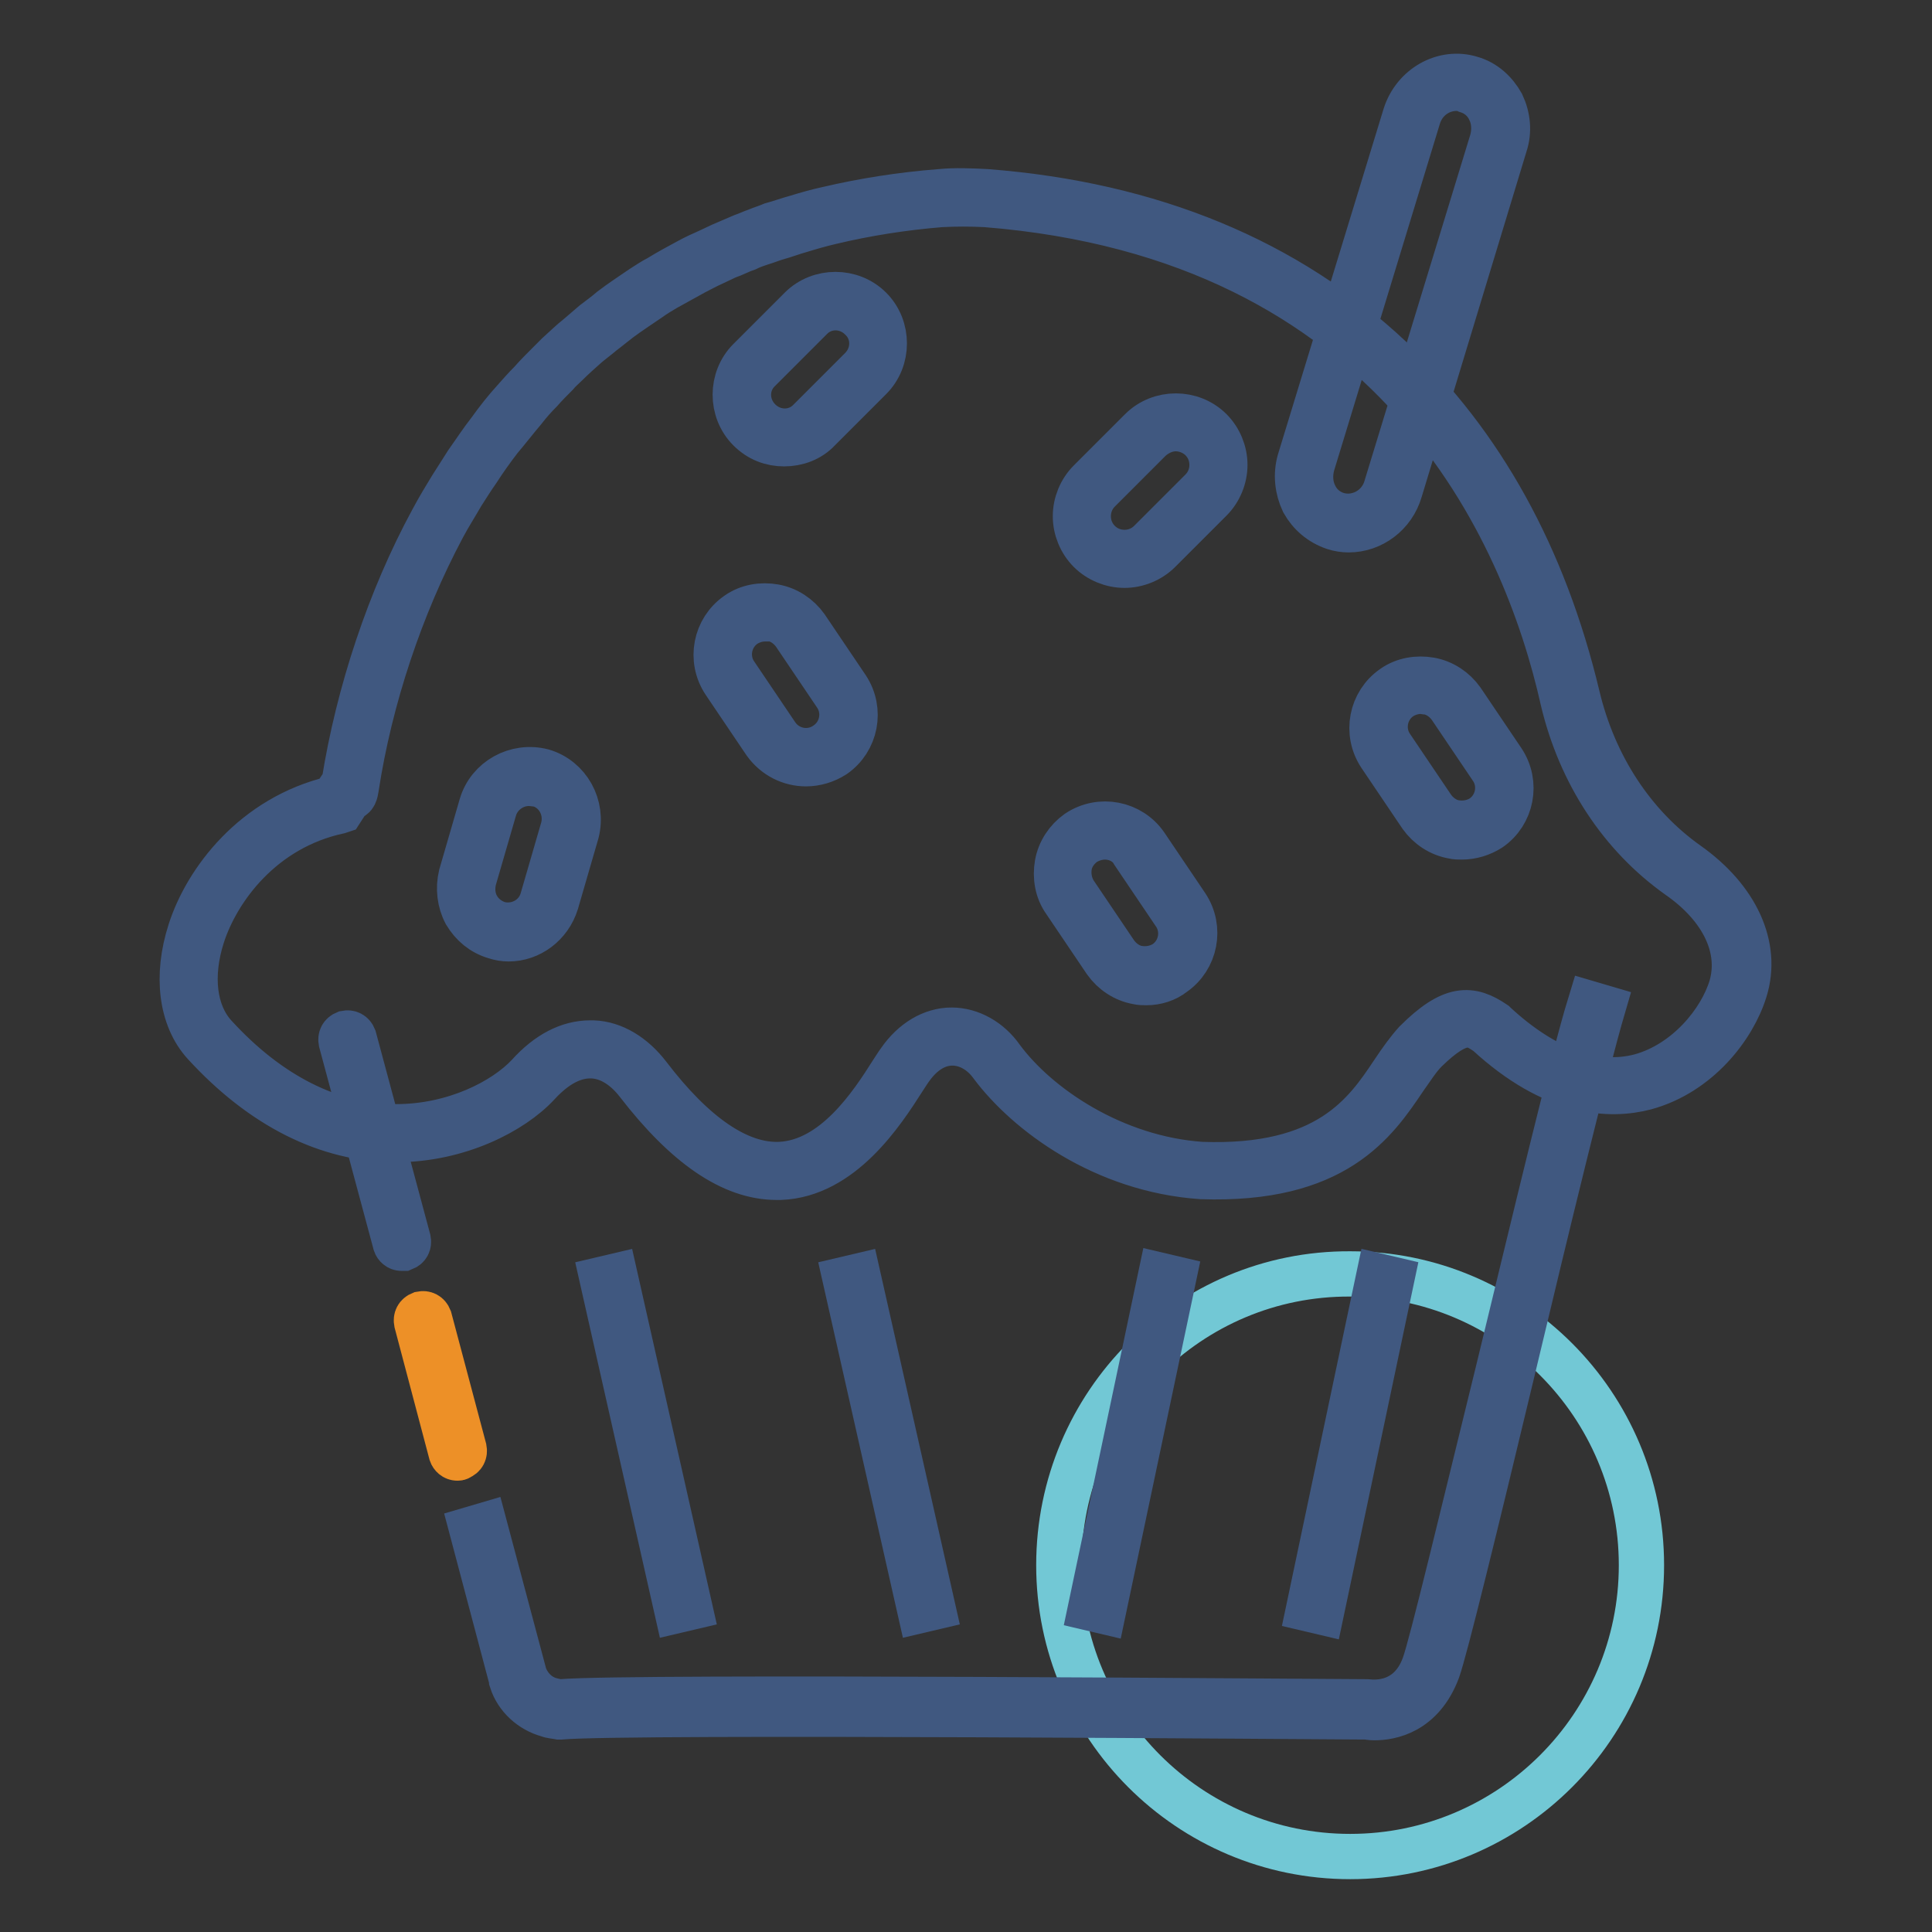 <?xml version="1.0" encoding="utf-8"?>
<!-- Svg Vector Icons : http://www.onlinewebfonts.com/icon -->
<!DOCTYPE svg PUBLIC "-//W3C//DTD SVG 1.1//EN" "http://www.w3.org/Graphics/SVG/1.1/DTD/svg11.dtd">
<svg version="1.1" xmlns="http://www.w3.org/2000/svg" xmlns:xlink="http://www.w3.org/1999/xlink" x="0px" y="0px" viewBox="0 0 256 256" enable-background="new 0 0 256 256" xml:space="preserve">
<rect x="0" y="0" width="256" height="256" fill="#333333" stroke="none"/>
<g> <path stroke-width="6" fill-opacity="0" stroke="#72c8d5"  d="M140.3,207.4c0,21.3,17.3,38.6,38.6,38.6c21.3,0,38.6-17.3,38.6-38.6c0,0,0,0,0,0 c0-21.3-17.3-38.6-38.6-38.6C157.6,168.7,140.3,186,140.3,207.4C140.3,207.3,140.3,207.4,140.3,207.4z"/> <path stroke-width="6" fill-opacity="0" stroke="#405880"  d="M182.1,227.6c-0.5,0-0.9-0.1-1.1-0.1c-2.9,0-98-0.8-106.7,0h-0.2c-0.5-0.1-1-0.1-1.5-0.3 c-2.2-0.6-4.1-2.3-4.8-4.5v-0.1l-5.3-20l1.7-0.5l5.3,19.9c0.6,1.6,1.9,2.9,3.6,3.3c0.4,0.1,0.8,0.2,1.2,0.2 c9.4-0.8,102.8,0,106.8,0l0.1,0c0.2,0,5.4,0.9,7.5-4.8c1-2.7,5.2-20.3,9.8-39c4.9-20.2,9.9-41.2,12.2-48.7l1.7,0.5 c-2.2,7.5-7.3,28.4-12.1,48.6c-4.7,19.6-8.8,36.4-9.8,39.2C188.4,226.9,184.2,227.6,182.1,227.6L182.1,227.6z"/> <path stroke-width="6" fill-opacity="0" stroke="#ed9027"  d="M60.6,193.2c-0.4,0-0.7-0.3-0.8-0.6l-4.6-17.4c-0.1-0.5,0.1-0.9,0.6-1.1c0.5-0.1,0.9,0.1,1.1,0.6l4.6,17.3 c0.1,0.5-0.1,0.9-0.6,1.1C60.8,193.2,60.7,193.2,60.6,193.2L60.6,193.2z"/> <path stroke-width="6" fill-opacity="0" stroke="#405880"  d="M53.2,165.4c-0.4,0-0.7-0.3-0.8-0.6l-7.2-26.8c-0.1-0.5,0.1-0.9,0.6-1.1c0.5-0.1,0.9,0.1,1.1,0.6l7.2,26.8 c0.1,0.5-0.1,0.9-0.6,1.1C53.3,165.4,53.3,165.4,53.2,165.4z M178.7,70.2c-0.6,0-1.3-0.1-1.9-0.3c-1.8-0.6-3.2-1.8-4.1-3.4 c-0.8-1.7-1-3.6-0.5-5.4l14-45.8c1.2-3.8,5.1-6,8.7-4.9c1.8,0.5,3.2,1.8,4.1,3.4c0.8,1.7,1,3.6,0.4,5.4L185.5,65 C184.6,68.1,181.8,70.2,178.7,70.2z M193,11.7c-2.3,0-4.4,1.5-5.1,3.9l-14,45.9c-0.4,1.4-0.3,2.9,0.3,4.1c0.6,1.3,1.7,2.2,3,2.6 c2.7,0.8,5.7-0.8,6.5-3.7l14-45.8c0.4-1.4,0.3-2.9-0.3-4.1c-0.6-1.3-1.7-2.2-3-2.6C194,11.8,193.5,11.7,193,11.7z"/> <path stroke-width="6" fill-opacity="0" stroke="#ffffff"  d="M230.5,130.8c-2.4,8.1-15.4,21.5-32.8,5.3c-2.4-1.6-4.5-2.4-9.3,2.4c-4.9,4.9-7.3,17.3-29.1,16.5 c-12.1-0.8-22.3-8-27.1-14.4c-2.8-4.1-8.5-4.9-12.1,0.4c-3.6,5.3-15.1,27.8-34.8,2c-3.4-4.4-8.9-6.1-14.6,0 c-5.7,6.1-24.7,14.6-42.9-5.3c-7.3-8.1,0.4-27.5,17-31.2l1.6-2.4c-0.2,4.3,0.8-14.5,11.7-34.8c0.8-1.4,1.6-2.9,2.5-4.3 c0.7-1.1,1.4-2.2,2.1-3.3c0.9-1.4,1.9-2.8,2.9-4.1c1-1.3,2.1-2.7,3.2-4c0.7-0.8,1.4-1.7,2.2-2.5c0.7-0.8,1.4-1.5,2.1-2.2 c0.5-0.5,1-0.9,1.4-1.4c0.9-0.8,1.7-1.6,2.7-2.4c0.7-0.6,1.4-1.2,2.1-1.7c0.8-0.6,1.5-1.2,2.3-1.8c1.3-1,2.6-1.9,4-2.8 c0.7-0.5,1.5-0.9,2.2-1.4c1.2-0.8,2.5-1.4,3.9-2.1c0.9-0.5,1.8-0.9,2.7-1.3c0.6-0.3,1.1-0.5,1.7-0.8c0.9-0.4,1.8-0.8,2.8-1.2 c0.6-0.2,1.2-0.5,1.8-0.7c0.7-0.3,1.4-0.5,2.1-0.8c1.1-0.3,2.1-0.7,3.2-1c1.3-0.4,2.7-0.8,4-1.1c4.6-1.1,9.5-1.9,14.7-2.3 c2-0.1,4-0.1,6,0c46.2,3.7,69.5,32.5,77.5,66.1c2.2,9.2,7.3,17.4,14.9,22.8C229.4,119.6,232.1,125.5,230.5,130.8L230.5,130.8z"/> <path stroke-width="6" fill-opacity="0" stroke="#405880"  d="M102.9,156c-5.9,0-12-4.2-18.4-12.5c-1.7-2.2-3.8-3.5-6-3.6c-2.4-0.1-4.8,1.1-7.2,3.7 c-3.4,3.7-10.6,7.4-18.8,7.4h-0.1c-9,0-17.7-4.4-25.3-12.7c-3.1-3.4-3.8-9-1.9-14.9c2.1-6.6,8.4-15.1,19-17.6l1.4-2.1 c1.9-11.9,6-24.3,11.7-34.8c0.8-1.5,1.7-3,2.5-4.3c0.7-1.1,1.4-2.2,2.1-3.3c1-1.4,1.9-2.8,3-4.2c1-1.4,2.1-2.8,3.2-4 c0.7-0.8,1.5-1.7,2.3-2.5c0.7-0.8,1.4-1.5,2.1-2.2c0.5-0.5,1-1,1.4-1.4c0.9-0.8,1.8-1.7,2.7-2.4c0.7-0.6,1.4-1.2,2.1-1.8 c0.8-0.6,1.6-1.2,2.3-1.8c1.3-1,2.7-1.9,4-2.8c0.8-0.5,1.5-1,2.3-1.4c1.3-0.8,2.6-1.5,3.9-2.2c0.9-0.5,1.8-0.9,2.7-1.3l1.7-0.8 c0.9-0.4,1.9-0.8,2.8-1.2c0.6-0.2,1.2-0.5,1.8-0.7c0.7-0.3,1.4-0.5,2.1-0.8c1.1-0.3,2.2-0.7,3.3-1c1.3-0.4,2.7-0.8,4.1-1.1 c4.7-1.1,9.7-1.9,14.9-2.3c2-0.2,4.1-0.1,6.1,0c21.9,1.7,39.9,9.2,53.6,22.1c12,11.3,20.3,26.3,24.7,44.7 c2.2,9.3,7.4,17.2,14.6,22.3c6.5,4.6,9.4,10.9,7.6,16.7c-1.5,4.9-6.2,11-13.2,12.9c-4.6,1.2-12,1-20.9-7.2 c-1.9-1.3-3.5-2.3-8.2,2.3c-1,1-1.8,2.3-2.8,3.7c-3.9,5.8-9.2,13.6-26.9,13c-13-0.9-23.1-8.5-27.8-14.8l0,0 c-1.3-1.8-3.2-2.9-5.2-2.9c-2.1,0-4,1.2-5.5,3.3c-0.3,0.4-0.6,0.9-1,1.5c-2.8,4.4-8.2,12.7-16.3,13H102.9L102.9,156z M78.2,138.2 h0.4c2.7,0.1,5.3,1.7,7.3,4.3c6.1,8,12,12,17.4,11.8c7.3-0.3,12.3-8.1,14.9-12.2c0.4-0.6,0.7-1.1,1-1.5c1.8-2.6,4.3-4.1,6.9-4.1h0 c2.5,0,5,1.4,6.6,3.7c4.8,6.5,14.9,13.3,26.5,14.1c16.8,0.6,21.8-6.8,25.4-12.2c1-1.5,2-2.9,3-4c4.8-4.8,7.3-4.6,10.4-2.5l0.1,0.1 c6.6,6.1,13.3,8.5,19.3,6.9c6.1-1.7,10.6-7.2,12-11.8c1.5-5.1-1.1-10.6-7-14.7c-7.6-5.4-13-13.6-15.3-23.3 C202,70,184.8,31.4,130.6,27.1c-2-0.1-3.9-0.1-5.9,0c-5,0.4-10,1.2-14.6,2.3c-1.3,0.3-2.7,0.7-4,1.1c-1.1,0.3-2.1,0.7-3.2,1 c-0.7,0.2-1.4,0.5-2.1,0.7c-0.6,0.2-1.2,0.4-1.8,0.7c-0.9,0.3-1.8,0.8-2.7,1.1c-0.6,0.3-1.1,0.5-1.7,0.8c-0.9,0.4-1.8,0.9-2.6,1.3 c-1.3,0.7-2.5,1.4-3.8,2.1c-0.7,0.4-1.5,0.9-2.2,1.4c-1.3,0.9-2.7,1.8-3.9,2.7c-0.8,0.6-1.5,1.2-2.3,1.8c-0.7,0.6-1.4,1.1-2.1,1.7 c-0.9,0.8-1.8,1.6-2.6,2.4c-0.5,0.5-1,0.9-1.4,1.4c-0.7,0.7-1.4,1.4-2.1,2.2c-0.8,0.8-1.5,1.6-2.2,2.5c-1.1,1.3-2.1,2.6-3.2,3.9 c-1,1.3-2,2.7-2.9,4.1c-0.7,1-1.4,2.1-2.1,3.2c-0.8,1.4-1.7,2.8-2.5,4.3c-5.6,10.5-9.7,22.8-11.5,34.6c-0.1,0.6-0.2,1.3-0.9,1.3 l-1.1,1.7l-0.3,0.1c-10.2,2.2-16.1,10.3-18.1,16.5c-1.7,5.3-1.1,10.2,1.6,13.2c7.2,7.9,15.5,12.1,24,12.1h0.1 c7.7,0,14.3-3.4,17.5-6.8C72.6,139.6,75.4,138.2,78.2,138.2z M112,169.5l1.7-0.4l9.9,43.9l-1.7,0.4L112,169.5z M79.8,169.5l1.7-0.4 l9.9,43.9l-1.7,0.4L79.8,169.5z M144.5,213.1l9.3-44.1l1.7,0.4l-9.3,44.1L144.5,213.1z M173.4,213.2l9.3-44.1l1.7,0.4l-9.3,44.1 L173.4,213.2z"/> <path stroke-width="6" fill-opacity="0" stroke="#405880"  d="M106.8,101.2c-2.1,0-4.1-1-5.4-2.8l-5.4-8c-2-3-1.2-7,1.7-9c1.4-1,3.2-1.3,4.9-1c1.7,0.3,3.2,1.3,4.2,2.7 l5.4,8c2,3,1.2,7-1.7,9C109.4,100.8,108.1,101.2,106.8,101.2z M101.4,82c-1,0-1.9,0.3-2.7,0.8c-2.2,1.5-2.7,4.5-1.2,6.6l5.4,8 c1.5,2.2,4.5,2.7,6.6,1.2c2.2-1.5,2.7-4.5,1.2-6.6l-5.4-8c-0.7-1-1.8-1.8-3-2C102,82,101.7,82,101.4,82z M67.4,124.4 c-0.6,0-1.2-0.1-1.8-0.3c-1.7-0.5-3-1.6-3.9-3.1c-0.8-1.5-1-3.3-0.6-5l2.7-9.3c1-3.4,4.6-5.4,8.1-4.5c3.4,1,5.4,4.6,4.5,8.1 l-2.7,9.3C72.8,122.5,70.2,124.4,67.4,124.4z M70.1,103.8c-2.1,0-4,1.4-4.6,3.4l-2.7,9.3c-0.3,1.2-0.2,2.5,0.4,3.6 c0.6,1.1,1.6,1.9,2.8,2.3c2.5,0.7,5.2-0.7,5.9-3.3l2.7-9.3c0.7-2.5-0.7-5.2-3.3-5.9C70.9,103.9,70.5,103.8,70.1,103.8z M149,74.9 c-1.7,0-3.4-0.7-4.6-1.9c-1.2-1.2-1.9-2.9-1.9-4.6c0-1.7,0.7-3.4,1.9-4.6l6.8-6.8c2.5-2.5,6.7-2.5,9.2,0c1.2,1.2,1.9,2.9,1.9,4.6 c0,1.7-0.7,3.4-1.9,4.6l-6.8,6.8C152.4,74.2,150.7,74.9,149,74.9z M155.8,56.8c-1.2,0-2.4,0.5-3.4,1.4l-6.8,6.8 c-0.9,0.9-1.4,2.1-1.4,3.4c0,1.3,0.5,2.5,1.4,3.4c0.9,0.9,2.1,1.4,3.4,1.4s2.5-0.5,3.4-1.4l6.8-6.8c0.9-0.9,1.4-2.1,1.4-3.4 c0-1.3-0.5-2.5-1.4-3.4C158.3,57.3,157,56.8,155.8,56.8z M103.9,58.8c-1.7,0-3.3-0.6-4.6-1.9c-2.5-2.5-2.5-6.7,0-9.2l6.8-6.8 c2.5-2.5,6.7-2.5,9.2,0c2.5,2.5,2.5,6.7,0,9.2l-6.8,6.8C107.3,58.2,105.6,58.8,103.9,58.8z M100.6,55.7c1.9,1.9,4.9,1.9,6.7,0 l6.8-6.8c1.9-1.9,1.9-4.9,0-6.7c-1.9-1.9-4.9-1.9-6.7,0l-6.8,6.8C98.7,50.8,98.7,53.8,100.6,55.7z M193.7,110.9 c-0.4,0-0.8,0-1.2-0.1c-1.7-0.3-3.2-1.3-4.2-2.7l-5.4-8c-2-3-1.2-7,1.7-9c1.4-1,3.2-1.3,4.9-1c1.7,0.3,3.2,1.3,4.2,2.7l5.4,8 c2,3,1.2,7-1.7,9C196.3,110.5,195,110.9,193.7,110.9z M188.3,91.6c-1,0-1.9,0.3-2.7,0.8c-2.2,1.5-2.7,4.5-1.2,6.6l5.4,8 c0.7,1,1.8,1.8,3,2c1.2,0.2,2.5,0,3.6-0.7c2.2-1.5,2.7-4.5,1.2-6.6l-5.4-8c-0.7-1-1.8-1.8-3-2C188.9,91.7,188.6,91.6,188.3,91.6z  M151.9,130.2c-0.4,0-0.8,0-1.2-0.1c-1.7-0.3-3.2-1.3-4.2-2.7l-5.4-8c-1-1.4-1.3-3.2-1-4.9c0.3-1.7,1.3-3.2,2.7-4.2 c3-2,7-1.2,9,1.7l5.4,8c2,3,1.2,7-1.7,9C154.5,129.8,153.2,130.2,151.9,130.2z M146.4,110.9c-0.9,0-1.9,0.3-2.7,0.8 c-1,0.7-1.8,1.8-2,3c-0.2,1.2,0,2.5,0.7,3.6l5.4,8c0.7,1,1.8,1.8,3,2c1.2,0.2,2.5,0,3.6-0.7c2.2-1.5,2.7-4.5,1.2-6.6l-5.4-8 C149.5,111.7,148,110.9,146.4,110.9L146.4,110.9z"/></g>
</svg>